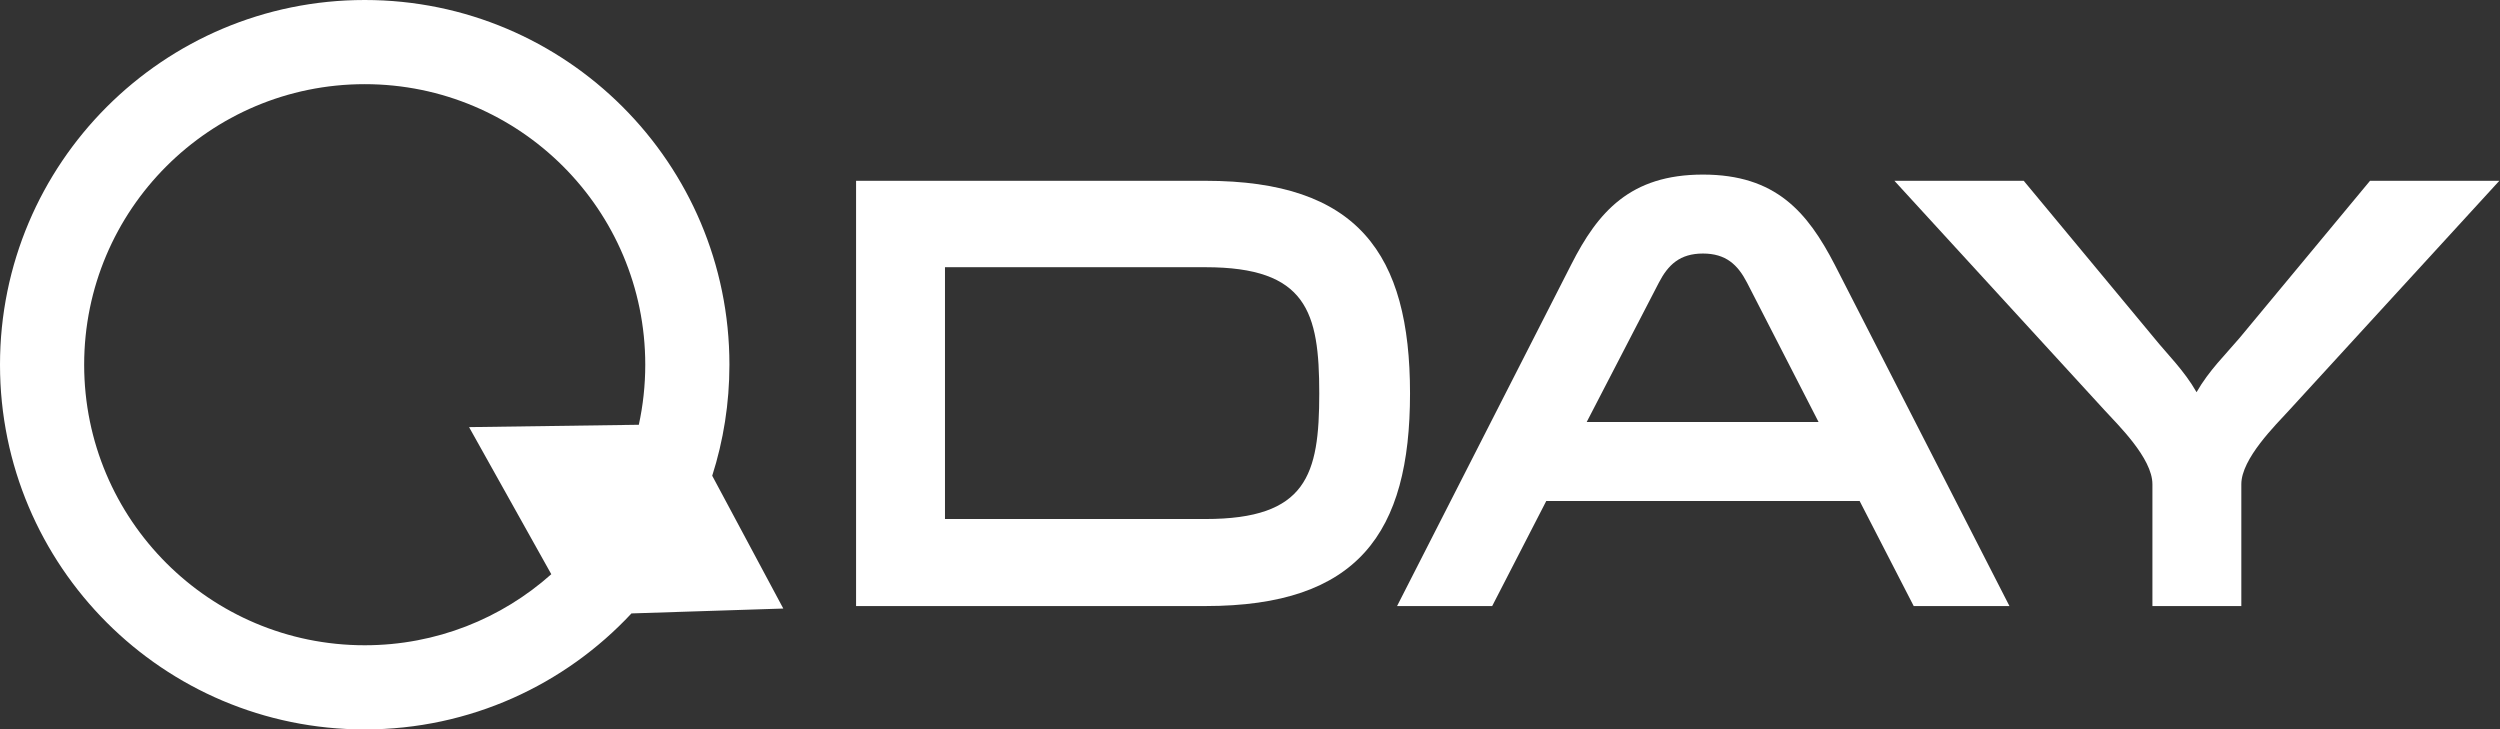 <svg width="401" height="117" viewBox="0 0 401 117" fill="none" xmlns="http://www.w3.org/2000/svg">
<rect x="0" y="0" width="401" height="117" fill="#333333" stroke="none"/>
<path fill-rule="evenodd" clip-rule="evenodd" d="M88.428 92.105C80.476 99.193 69.991 103.5 58.5 103.5C33.647 103.5 13.5 83.353 13.5 58.5C13.5 33.647 33.647 13.5 58.5 13.5C83.353 13.5 103.5 33.647 103.5 58.5C103.5 61.806 103.143 65.029 102.467 68.133L75.238 68.51L88.428 92.105ZM101.288 98.393C90.61 109.842 75.391 117 58.5 117C26.191 117 0 90.809 0 58.5C0 26.191 26.191 0 58.5 0C90.809 0 117 26.191 117 58.5C117 64.71 116.032 70.694 114.24 76.31L125.64 97.61L101.288 98.393Z" fill="white"/>
<path d="M303.863 29H324.605L345.547 54.23C347.641 56.823 350.334 59.416 352.328 62.906C354.323 59.416 357.015 56.823 359.209 54.23L380.151 29H400.894L367.187 65.798C364.993 68.191 359.509 73.576 359.509 77.665V97.211H345.248V77.665C345.248 73.477 339.663 68.091 337.569 65.798L303.863 29Z" fill="white"/>
<path d="M294.294 42.462L322.316 97.211H306.959L298.283 80.358H248.022L239.346 97.211H224.088L252.011 42.462C256.299 33.986 261.485 28.003 273.152 28.003C284.82 28.003 289.906 33.986 294.294 42.462ZM291.701 67.693L280.233 45.355C278.737 42.462 276.842 40.667 273.152 40.667C269.463 40.667 267.568 42.462 266.072 45.355L254.504 67.693H291.701Z" fill="white"/>
<path d="M137.314 97.211V29H193.359C217.791 29 226.168 40.667 226.168 63.105C226.168 85.543 217.791 97.211 193.359 97.211H137.314ZM211.609 63.105C211.609 50.041 209.614 42.861 193.359 42.861H151.575V83.25H193.359C209.614 83.25 211.609 76.169 211.609 63.105Z" fill="white"/>
</svg>
